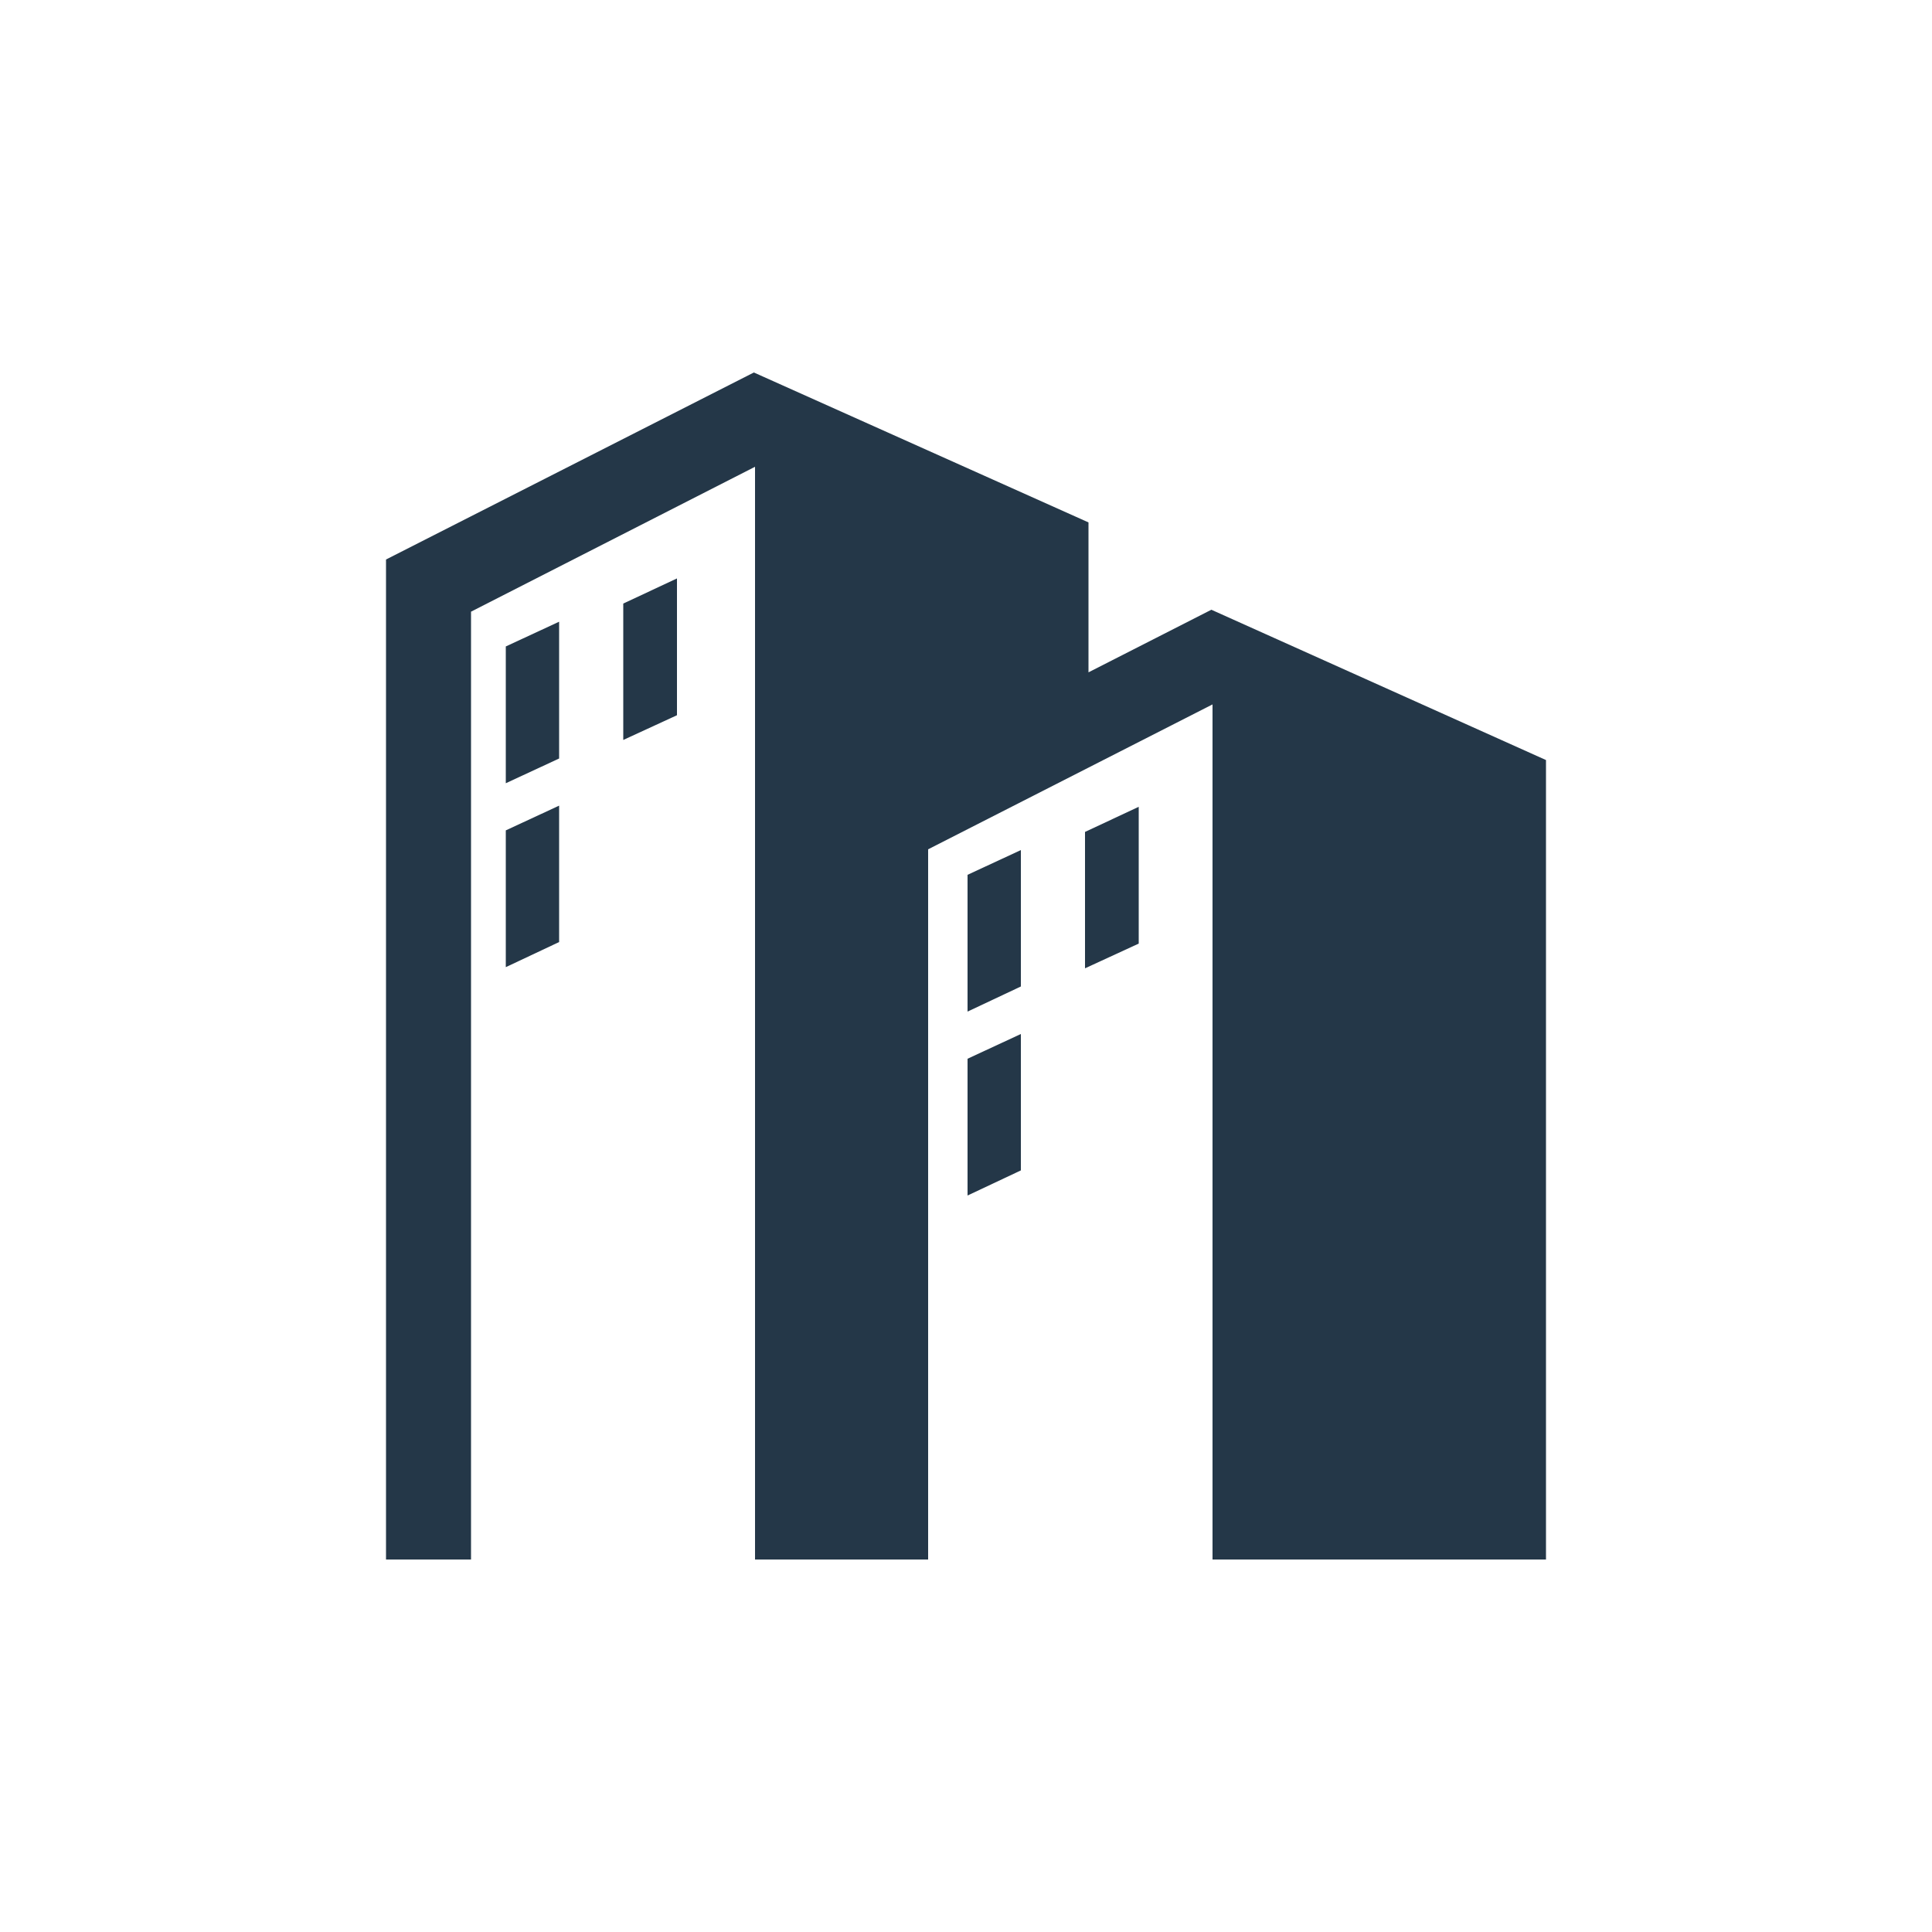 <?xml version="1.0" encoding="UTF-8"?>
<svg id="_レイヤー_1" data-name=" レイヤー 1" xmlns="http://www.w3.org/2000/svg" width="50" height="50" viewBox="0 0 50 50">
  <defs>
    <style>
      .cls-1 {
        fill: #243748;
      }

      .cls-1, .cls-2 {
        stroke-width: 0px;
      }

      .cls-2 {
        fill: #fff;
      }
    </style>
  </defs>
  <rect class="cls-2" width="50" height="50"/>
  <g>
    <polygon class="cls-1" points="31.35 15.78 28.17 17.4 28.17 13.52 19.51 9.64 9.99 14.48 9.99 40.36 12.19 40.36 12.19 15.83 19.54 12.08 19.54 40.36 24.02 40.36 24.02 21.98 31.38 18.23 31.38 40.36 40.01 40.36 40.01 19.67 31.35 15.78"/>
    <polygon class="cls-1" points="13.09 20.27 14.47 19.63 14.47 16.09 13.09 16.73 13.09 20.27"/>
    <polygon class="cls-1" points="13.09 25.03 14.47 24.38 14.47 20.85 13.09 21.49 13.09 25.03"/>
    <polygon class="cls-1" points="16.13 19.15 17.52 18.51 17.52 14.97 16.13 15.62 16.13 19.15"/>
    <polygon class="cls-1" points="25.04 26.18 26.42 25.53 26.42 22 25.04 22.64 25.04 26.18"/>
    <polygon class="cls-1" points="25.04 30.94 26.42 30.29 26.42 26.76 25.04 27.4 25.04 30.94"/>
    <polygon class="cls-1" points="28.08 25.06 29.47 24.42 29.47 20.88 28.08 21.53 28.08 25.06"/>
  </g>
</svg>